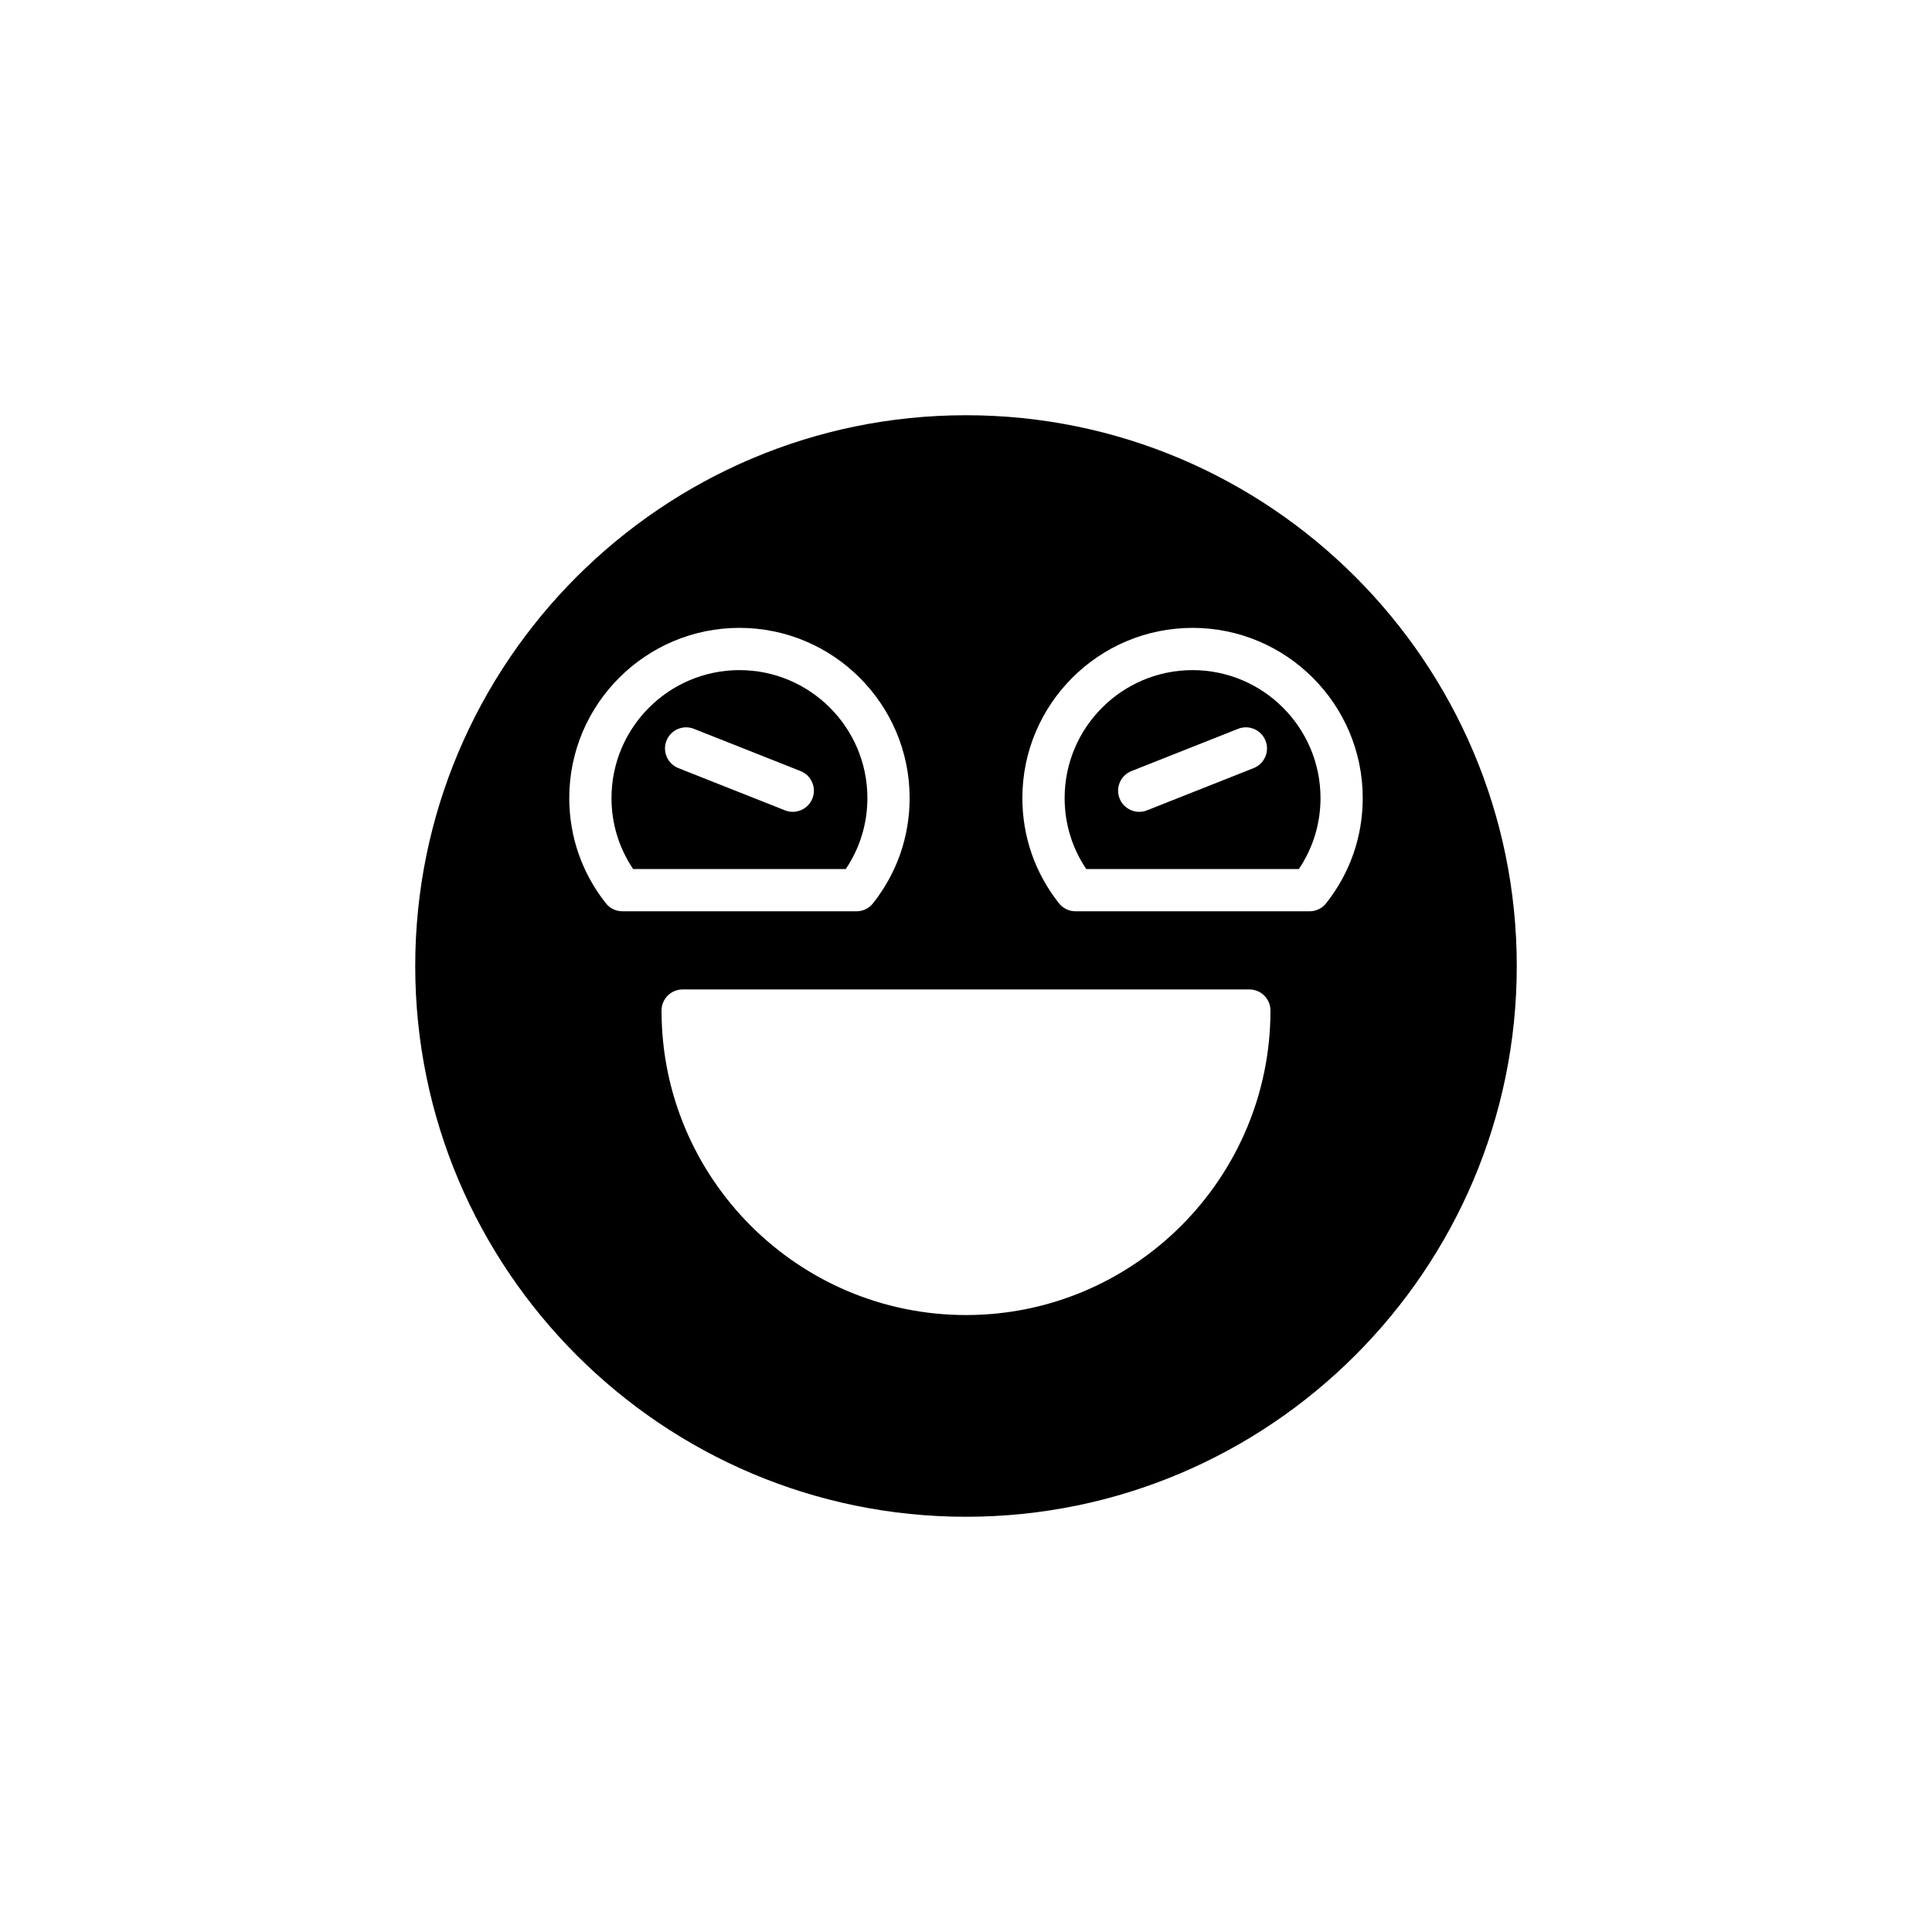 <?xml version="1.0" encoding="UTF-8"?>
<!-- Uploaded to: ICON Repo, www.svgrepo.com, Generator: ICON Repo Mixer Tools -->
<svg fill="#000000" width="800px" height="800px" version="1.1" viewBox="144 144 512 512" xmlns="http://www.w3.org/2000/svg">
 <g>
  <path d="m339.96 321.59c-18.695 0-33.906 15.207-33.906 33.902 0 6.777 1.973 13.23 5.731 18.812h56.352c3.754-5.582 5.731-12.035 5.731-18.812-0.004-18.691-15.211-33.902-33.906-33.902zm19.336 34.016c-0.871 2.199-2.977 3.539-5.207 3.539-0.688 0-1.383-0.129-2.059-0.395l-28.262-11.195c-2.875-1.141-4.281-4.391-3.144-7.266 1.133-2.875 4.398-4.281 7.266-3.144l28.262 11.195c2.875 1.141 4.285 4.394 3.144 7.266z"/>
  <path d="m400 254.04c-80.484 0-145.96 65.477-145.96 145.96 0 80.48 65.477 145.96 145.96 145.96s145.96-65.477 145.96-145.96c-0.004-80.477-65.48-145.96-145.96-145.96zm-95.449 129.33c-6.34-8.039-9.691-17.68-9.691-27.879 0-24.867 20.234-45.098 45.102-45.098 24.867 0 45.102 20.23 45.102 45.098 0 10.199-3.352 19.84-9.691 27.879-1.059 1.348-2.68 2.133-4.394 2.133l-62.031-0.004c-1.715 0-3.336-0.781-4.394-2.129zm95.449 109.13c-44.492 0-80.688-36.199-80.688-80.691 0-3.09 2.508-5.598 5.598-5.598h150.18c3.09 0 5.598 2.508 5.598 5.598-0.004 44.496-36.199 80.691-80.691 80.691zm95.449-109.13c-1.059 1.344-2.68 2.133-4.394 2.133h-62.035c-1.715 0-3.336-0.789-4.394-2.133-6.34-8.043-9.688-17.68-9.688-27.879 0-24.867 20.234-45.098 45.102-45.098 24.867 0 45.098 20.23 45.098 45.098 0 10.199-3.348 19.836-9.688 27.879z"/>
  <path d="m460.04 321.59c-18.695 0-33.902 15.207-33.902 33.902 0 6.777 1.973 13.23 5.731 18.812h56.348c3.754-5.582 5.731-12.039 5.731-18.812-0.004-18.691-15.215-33.902-33.906-33.902zm16.191 25.965-28.262 11.195c-0.676 0.27-1.371 0.395-2.059 0.395-2.231 0-4.336-1.34-5.207-3.539-1.141-2.871 0.27-6.125 3.144-7.266l28.262-11.195c2.871-1.141 6.129 0.266 7.266 3.144 1.141 2.875-0.27 6.125-3.144 7.266z"/>
 </g>
</svg>
